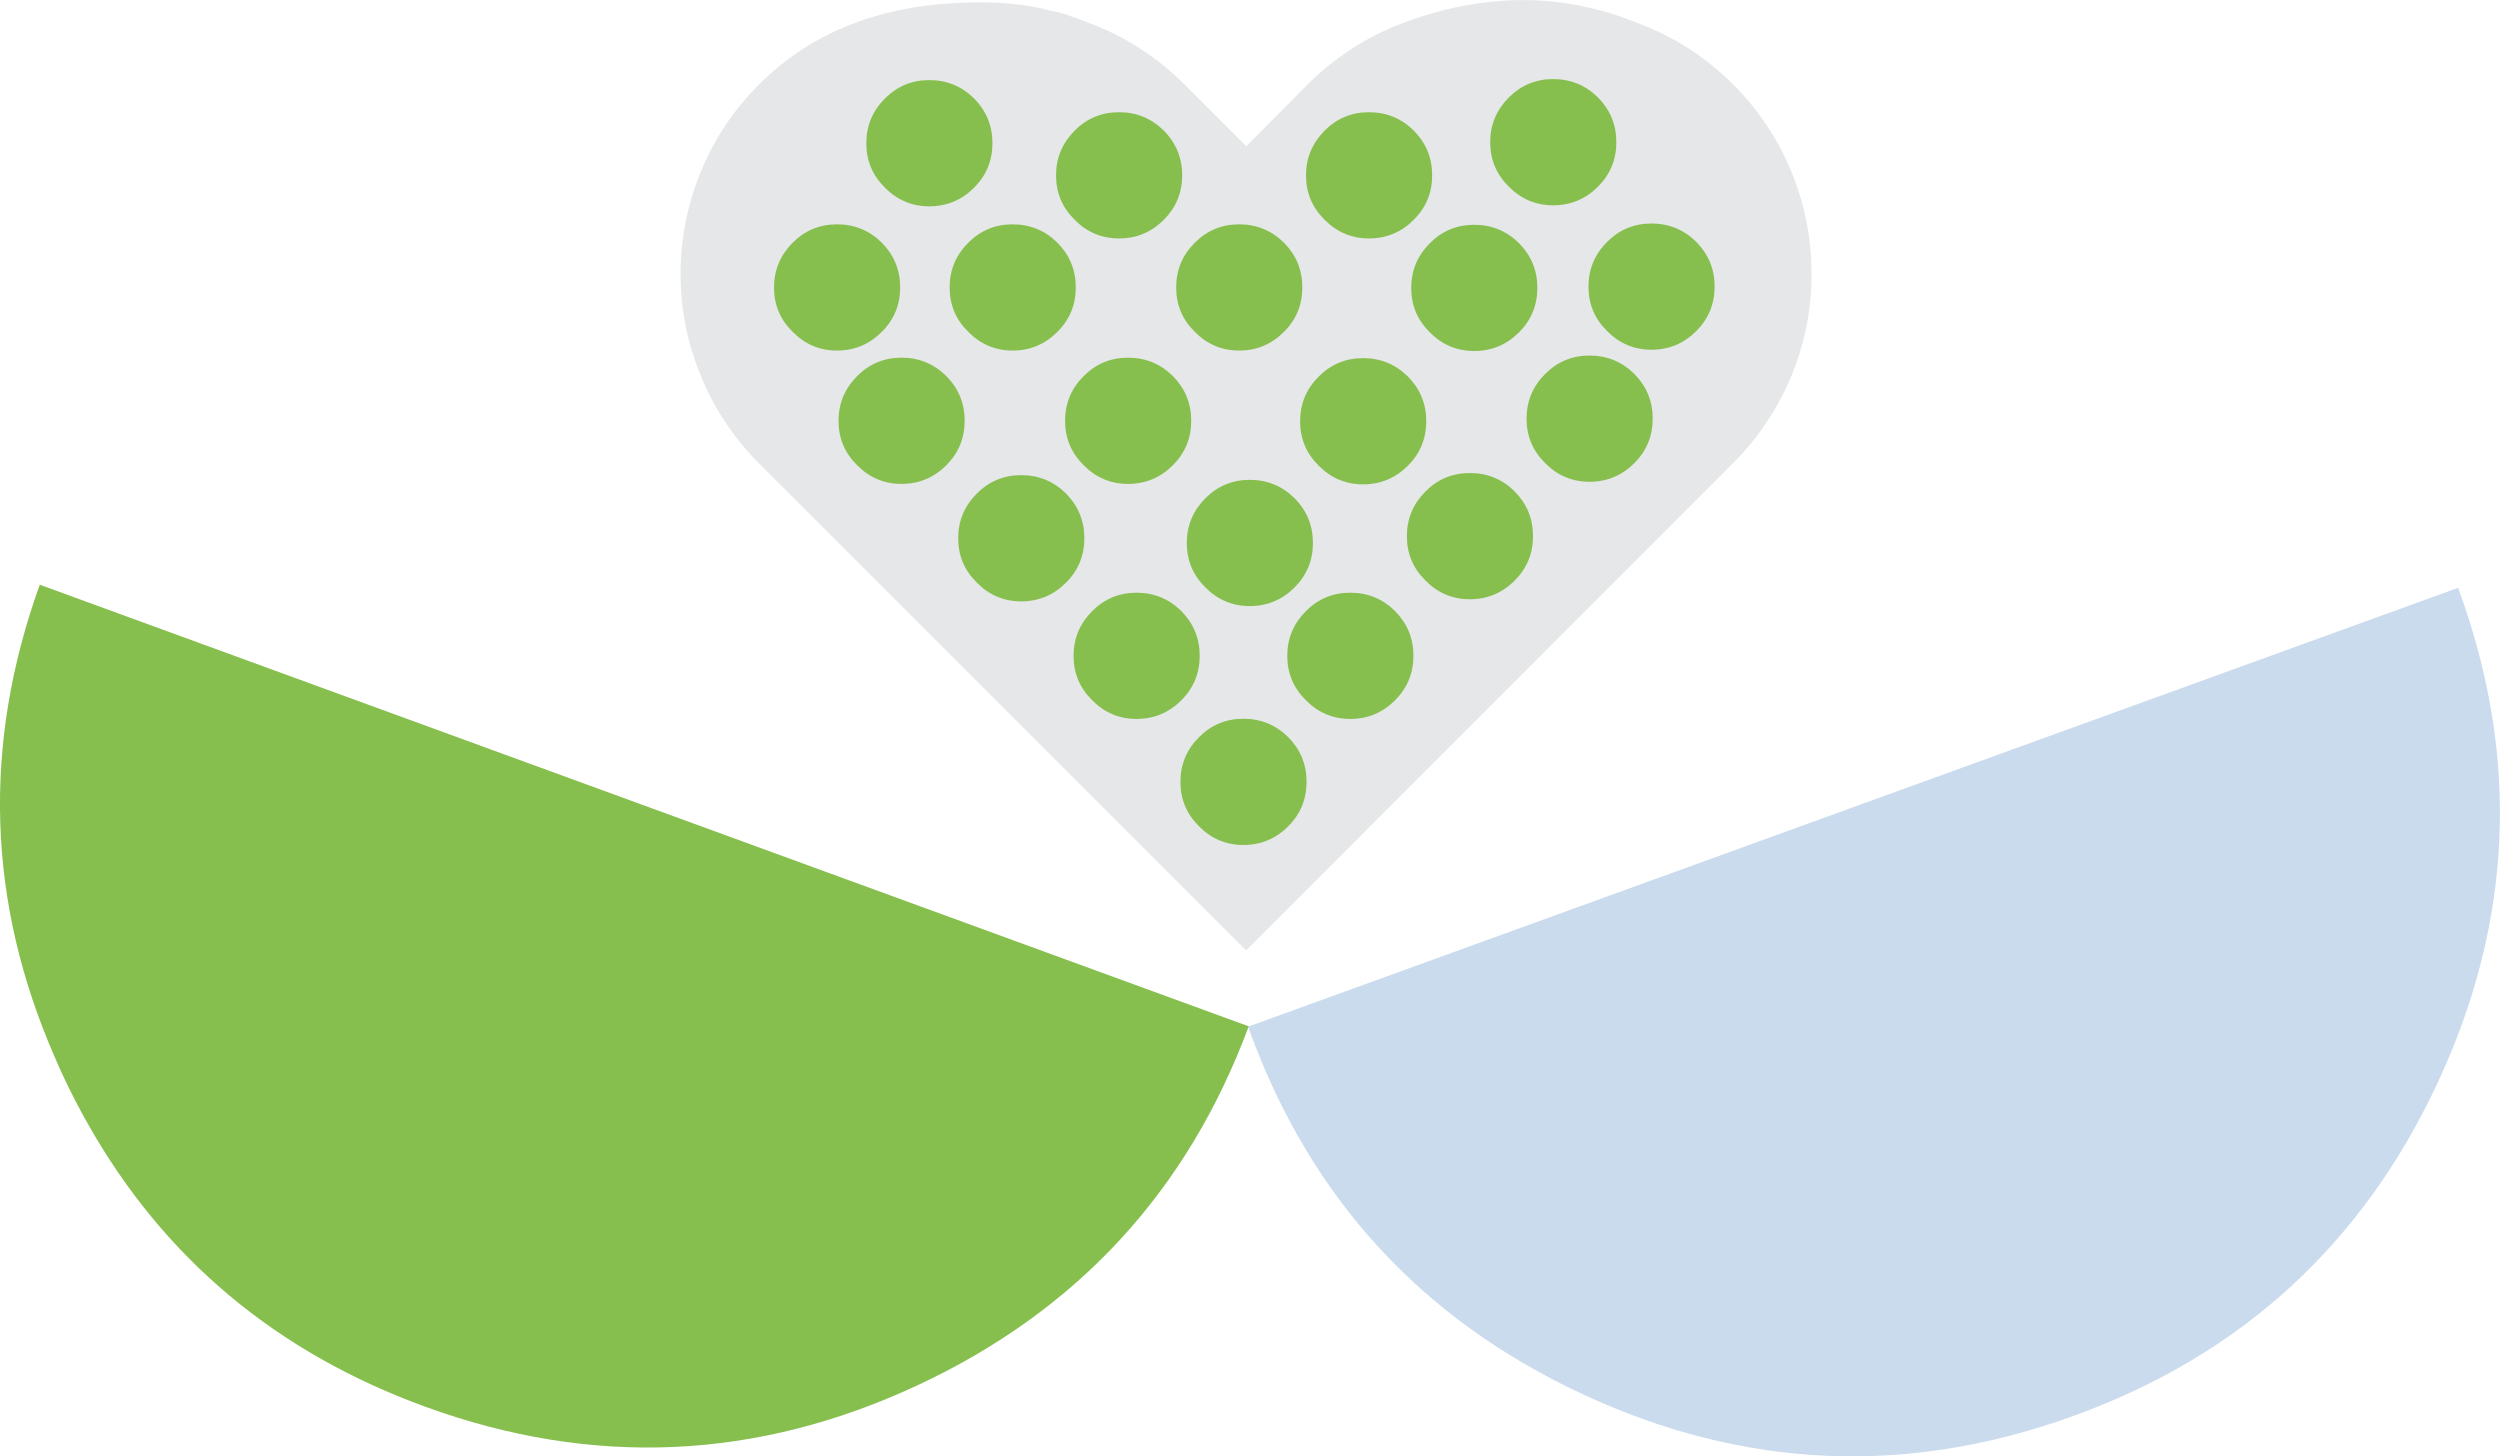 <svg xmlns="http://www.w3.org/2000/svg" id="Layer_2" data-name="Layer 2" viewBox="0 0 270.92 157.82"><defs><style>      .cls-1 {        fill: #87bf4f;      }      .cls-1, .cls-2, .cls-3 {        stroke-width: 0px;      }      .cls-2 {        fill: #c9dbed;      }      .cls-3 {        fill: #e6e7e8;      }    </style></defs><g id="Layer_1-2" data-name="Layer 1"><g><path class="cls-3" d="M113.99,1.21c-2.76-.82-6.27-1.11-10.51-.88-4.26.23-8.13,1.05-11.62,2.46-3.63,1.47-6.83,3.59-9.61,6.37-2.78,2.77-4.91,5.98-6.37,9.61-1.41,3.48-2.12,7.13-2.13,10.92,0,2.63.35,5.2,1.04,7.71.31,1.06.67,2.12,1.09,3.17,1.46,3.63,3.58,6.83,6.34,9.61l52.82,52.81,52.79-52.81c2.76-2.78,4.89-5.98,6.37-9.61,1.41-3.48,2.11-7.11,2.11-10.88s-.7-7.44-2.11-10.92c-1.48-3.63-3.6-6.83-6.37-9.61-2.8-2.78-5.99-4.91-9.61-6.37-2.47-1-4.52-1.67-6.16-1.99-3.32-.77-6.73-.98-10.23-.63-3.54.34-7.04,1.21-10.54,2.62-3.61,1.47-6.81,3.59-9.59,6.37l-6.64,6.69-6.69-6.69c-2.79-2.78-5.99-4.91-9.58-6.37-2.66-1.06-4.25-1.59-4.79-1.57"></path><path class="cls-1" d="M141.59,84.73c0-1.89-.66-3.5-1.99-4.85-1.34-1.32-2.96-1.99-4.85-1.99s-3.49.67-4.81,1.99c-1.35,1.35-2.02,2.96-2.02,4.85s.67,3.49,2.02,4.82c1.32,1.34,2.93,2.02,4.81,2.02s3.51-.68,4.85-2.02c1.33-1.33,1.99-2.94,1.99-4.82"></path><path class="cls-1" d="M130.01,71.07c0-1.89-.66-3.5-1.99-4.85-1.34-1.32-2.96-1.99-4.85-1.99s-3.49.67-4.81,1.99c-1.34,1.35-2.02,2.96-2.02,4.85s.67,3.49,2.02,4.82c1.32,1.34,2.93,2.02,4.81,2.02s3.51-.68,4.85-2.02c1.33-1.33,1.99-2.94,1.99-4.82"></path><path class="cls-1" d="M153.17,71.07c0-1.89-.66-3.5-1.99-4.85-1.34-1.32-2.96-1.99-4.85-1.99s-3.49.67-4.81,1.99c-1.34,1.35-2.02,2.96-2.02,4.85s.67,3.49,2.02,4.82c1.32,1.34,2.93,2.02,4.81,2.02s3.51-.68,4.85-2.02c1.33-1.33,1.99-2.94,1.99-4.82"></path><path class="cls-1" d="M142.28,58.84c0-1.89-.66-3.5-1.99-4.85-1.34-1.32-2.96-1.99-4.85-1.99s-3.49.67-4.81,1.99c-1.34,1.35-2.02,2.96-2.02,4.85s.67,3.49,2.02,4.82c1.32,1.34,2.93,2.02,4.81,2.02s3.51-.68,4.85-2.02c1.33-1.33,1.99-2.94,1.99-4.82"></path><path class="cls-1" d="M166.13,58.1c0-1.89-.66-3.5-1.99-4.85-1.34-1.32-2.96-1.99-4.85-1.99s-3.49.67-4.81,1.99c-1.34,1.35-2.02,2.96-2.02,4.85s.67,3.49,2.02,4.82c1.32,1.34,2.93,2.02,4.81,2.02s3.51-.68,4.85-2.02c1.33-1.33,1.99-2.94,1.99-4.82"></path><path class="cls-1" d="M154.56,45.65c0-1.89-.66-3.5-1.99-4.85-1.34-1.32-2.96-1.99-4.85-1.99s-3.49.67-4.81,1.99c-1.35,1.35-2.02,2.96-2.02,4.85s.67,3.49,2.02,4.82c1.32,1.34,2.93,2.02,4.81,2.02s3.51-.68,4.85-2.02c1.33-1.33,1.99-2.94,1.99-4.82"></path><path class="cls-1" d="M179.1,45.37c0-1.89-.66-3.5-1.99-4.85-1.34-1.32-2.96-1.99-4.85-1.99s-3.49.67-4.81,1.99c-1.35,1.35-2.02,2.96-2.02,4.85s.67,3.49,2.02,4.82c1.32,1.34,2.93,2.02,4.81,2.02s3.51-.68,4.85-2.02c1.33-1.33,1.99-2.94,1.99-4.82"></path><path class="cls-1" d="M185.81,31.06c0-1.89-.66-3.5-1.99-4.85-1.34-1.32-2.96-1.99-4.85-1.99s-3.49.67-4.81,1.99c-1.35,1.35-2.02,2.96-2.02,4.85s.67,3.49,2.02,4.82c1.32,1.34,2.93,2.02,4.81,2.02s3.51-.68,4.85-2.02c1.33-1.33,1.99-2.94,1.99-4.82"></path><path class="cls-1" d="M166.6,31.2c0-1.89-.66-3.5-1.99-4.85-1.34-1.32-2.96-1.99-4.85-1.99s-3.49.67-4.81,1.99c-1.34,1.35-2.02,2.96-2.02,4.85s.67,3.49,2.02,4.82c1.32,1.34,2.93,2.02,4.81,2.02s3.51-.68,4.85-2.02c1.33-1.33,1.99-2.94,1.99-4.82"></path><path class="cls-1" d="M175.16,15.41c0-1.89-.66-3.5-1.99-4.85-1.34-1.32-2.96-1.99-4.85-1.99s-3.49.67-4.81,1.99c-1.34,1.35-2.02,2.96-2.02,4.85s.67,3.49,2.02,4.82c1.32,1.34,2.93,2.02,4.81,2.02s3.51-.68,4.85-2.02c1.33-1.33,1.99-2.94,1.99-4.82"></path><path class="cls-1" d="M155.2,19c0-1.89-.66-3.5-1.99-4.85-1.34-1.32-2.96-1.99-4.85-1.99s-3.49.67-4.81,1.99c-1.34,1.35-2.02,2.96-2.02,4.85s.67,3.49,2.02,4.82c1.32,1.34,2.93,2.02,4.81,2.02s3.51-.68,4.85-2.02c1.33-1.33,1.99-2.94,1.99-4.82"></path><path class="cls-1" d="M141.13,31.15c0-1.89-.66-3.5-1.99-4.85-1.34-1.32-2.96-1.99-4.85-1.99s-3.49.67-4.81,1.99c-1.35,1.35-2.02,2.96-2.02,4.85s.67,3.49,2.02,4.81c1.32,1.35,2.93,2.03,4.81,2.03s3.51-.68,4.85-2.03c1.33-1.32,1.99-2.93,1.99-4.81"></path><path class="cls-1" d="M129.09,45.6c0-1.89-.66-3.5-1.99-4.85-1.34-1.32-2.96-1.99-4.85-1.99s-3.49.67-4.81,1.99c-1.35,1.35-2.02,2.96-2.02,4.85s.67,3.49,2.02,4.82c1.32,1.34,2.93,2.02,4.81,2.02s3.51-.68,4.85-2.02c1.33-1.33,1.99-2.94,1.99-4.82"></path><path class="cls-1" d="M117.51,58.33c0-1.89-.66-3.5-1.99-4.85-1.34-1.32-2.96-1.99-4.85-1.99s-3.49.67-4.81,1.99c-1.35,1.35-2.02,2.96-2.02,4.85s.67,3.49,2.02,4.81c1.32,1.35,2.93,2.03,4.81,2.03s3.51-.68,4.85-2.03c1.33-1.32,1.99-2.93,1.99-4.81"></path><path class="cls-1" d="M104.54,45.6c0-1.89-.66-3.5-1.99-4.85-1.34-1.32-2.96-1.99-4.85-1.99s-3.49.67-4.81,1.99c-1.34,1.35-2.02,2.96-2.02,4.85s.67,3.49,2.02,4.82c1.32,1.34,2.93,2.02,4.81,2.02s3.51-.68,4.85-2.02c1.33-1.33,1.99-2.94,1.99-4.82"></path><path class="cls-1" d="M97.55,31.15c0-1.89-.66-3.5-1.99-4.85-1.34-1.32-2.96-1.99-4.85-1.99s-3.49.67-4.81,1.99c-1.34,1.35-2.02,2.96-2.02,4.85s.67,3.49,2.02,4.81c1.32,1.35,2.93,2.03,4.81,2.03s3.51-.68,4.85-2.03c1.33-1.32,1.99-2.93,1.99-4.81"></path><path class="cls-1" d="M116.58,31.15c0-1.89-.66-3.5-1.99-4.85-1.34-1.32-2.96-1.99-4.85-1.99s-3.49.67-4.81,1.99c-1.35,1.35-2.02,2.96-2.02,4.85s.67,3.49,2.02,4.81c1.32,1.35,2.93,2.03,4.81,2.03s3.51-.68,4.85-2.03c1.33-1.32,1.99-2.93,1.99-4.81"></path><path class="cls-1" d="M128.11,19c0-1.89-.66-3.5-1.99-4.85-1.34-1.32-2.96-1.99-4.85-1.99s-3.49.67-4.81,1.99c-1.34,1.35-2.02,2.96-2.02,4.85s.67,3.49,2.02,4.82c1.32,1.34,2.93,2.02,4.81,2.02s3.51-.68,4.85-2.02c1.33-1.33,1.99-2.94,1.99-4.82"></path><path class="cls-1" d="M107.55,15.52c0-1.89-.66-3.5-1.99-4.85-1.34-1.32-2.96-1.99-4.85-1.99s-3.49.67-4.81,1.99c-1.35,1.35-2.02,2.96-2.02,4.85s.67,3.49,2.02,4.82c1.32,1.34,2.93,2.02,4.81,2.02s3.51-.68,4.85-2.02c1.33-1.33,1.99-2.94,1.99-4.82"></path><path class="cls-2" d="M266.5,64.01c-.04-.11-.08-.22-.12-.31l-131.13,47.56s.03.07.04.12c.04.11.08.22.13.34,6.58,18.09,18.6,31.22,36.06,39.35,17.46,8.14,35.23,8.92,53.33,2.33,18.1-6.58,31.22-18.61,39.35-36.06,8.14-17.45,8.92-35.23,2.33-53.33"></path><path class="cls-1" d="M5.93,114.55c.26.6.52,1.21.81,1.83.88,1.9,1.82,3.71,2.81,5.46,8.22,14.53,20.4,24.73,36.55,30.61,18.09,6.58,35.88,5.81,53.33-2.33,17.3-8.07,29.27-21.04,35.89-38.9L4.3,63.36v.03c-6.24,17.35-5.69,34.41,1.63,51.16"></path></g></g></svg>